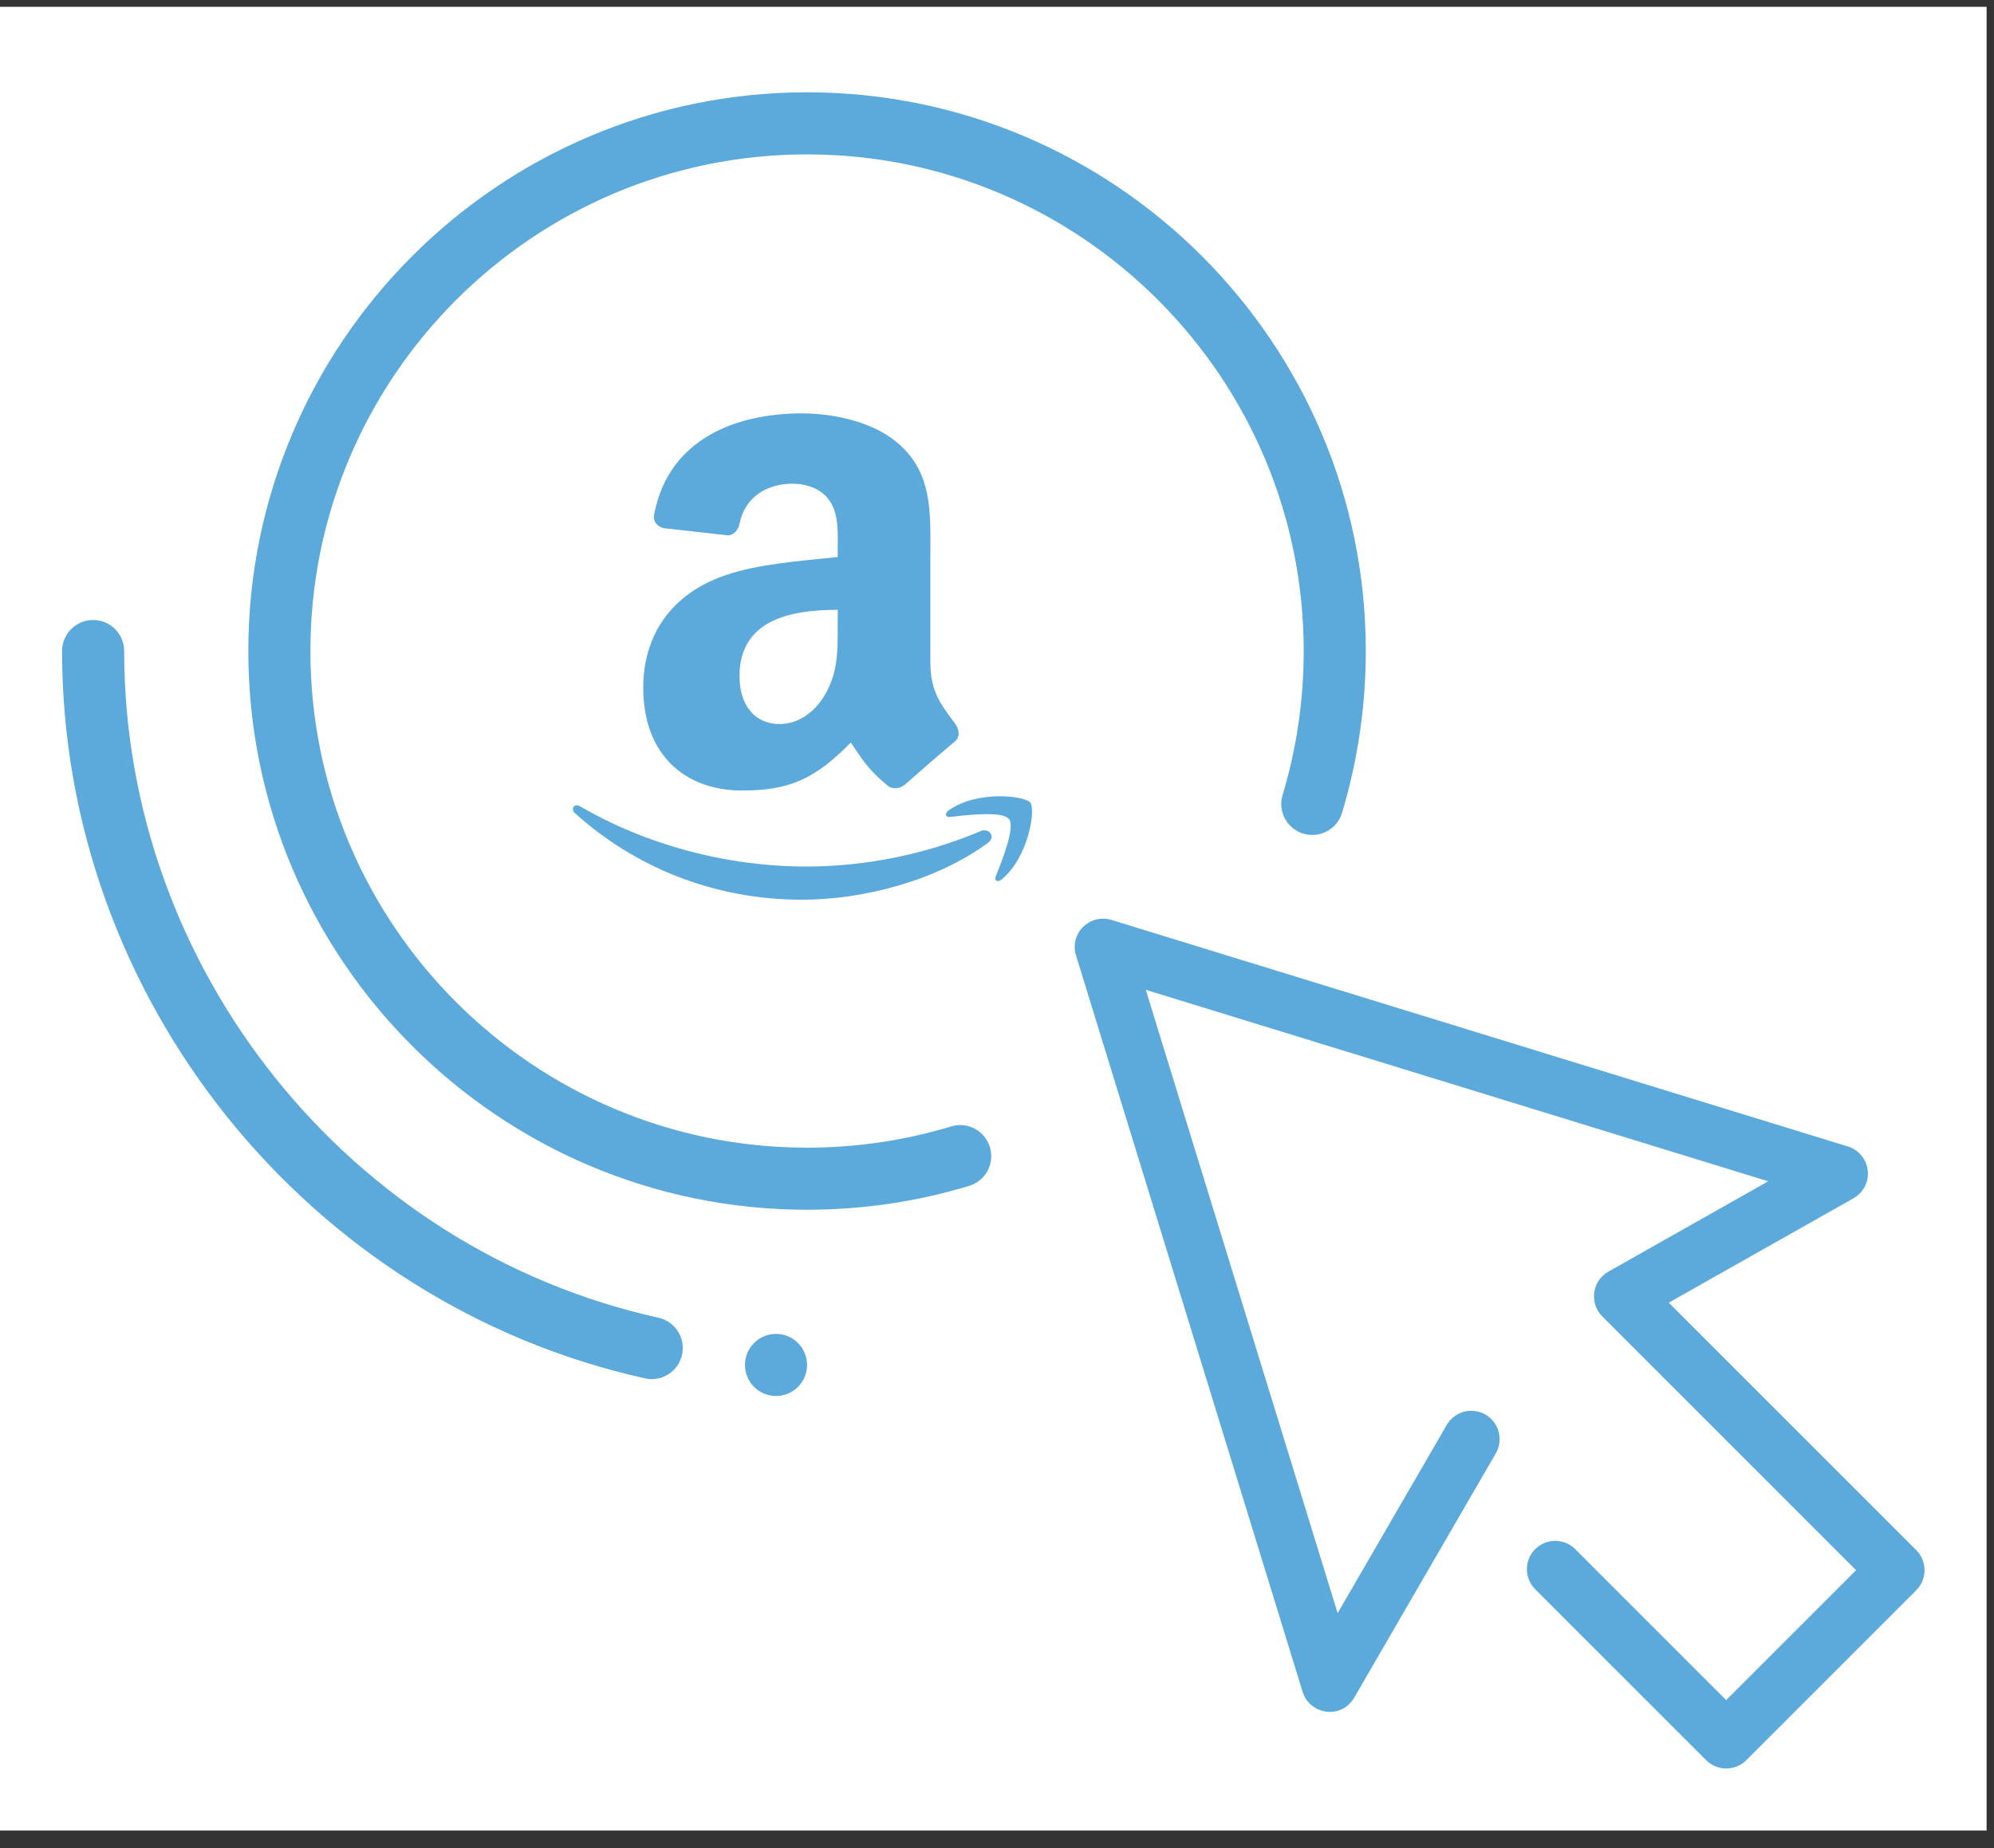 <svg width="82" height="76" viewBox="0 0 82 76" fill="none" xmlns="http://www.w3.org/2000/svg">
<rect x="0" y="0" width="82" height="76" fill="#333333" stroke="none"/>
<rect width="81.696" height="75" transform="translate(0 0.28)" fill="white"/>
<path d="M26.802 56.715C26.712 56.715 26.62 56.705 26.526 56.684C12.635 53.603 2.553 41.026 2.553 26.773C2.553 26.068 3.125 25.497 3.829 25.497C4.534 25.497 5.106 26.068 5.106 26.773C5.106 39.837 14.345 51.369 27.077 54.19C27.767 54.343 28.198 55.025 28.047 55.714C27.917 56.309 27.389 56.715 26.802 56.715Z" fill="#5CA9DC"/>
<path d="M33.189 49.75C20.519 49.75 10.212 39.441 10.212 26.773C10.212 14.105 20.519 3.796 33.189 3.796C45.86 3.796 56.166 14.105 56.166 26.773C56.166 29.035 55.837 31.274 55.188 33.429C54.987 34.105 54.275 34.483 53.6 34.284C52.924 34.08 52.541 33.37 52.745 32.694C53.322 30.776 53.613 28.785 53.613 26.773C53.613 15.512 44.45 6.349 33.189 6.349C21.928 6.349 12.765 15.512 12.765 26.773C12.765 38.034 21.928 47.197 33.189 47.197C35.206 47.197 37.2 46.904 39.117 46.324C39.791 46.115 40.504 46.5 40.708 47.177C40.912 47.851 40.532 48.563 39.855 48.767C37.7 49.421 35.456 49.75 33.189 49.75Z" fill="#5CA9DC"/>
<path d="M36.545 32.345C36.646 32.4 36.761 32.424 36.876 32.412C36.991 32.401 37.099 32.355 37.187 32.28L37.19 32.289C37.877 31.679 38.57 31.078 39.27 30.487C39.492 30.303 39.453 30.016 39.282 29.766L39.121 29.547C38.678 28.95 38.259 28.384 38.259 27.25V23.02L38.26 22.59C38.27 20.967 38.278 19.485 37.063 18.351C36.023 17.351 34.297 17 32.976 17C30.396 17 27.51 17.962 26.9 21.16C26.836 21.493 27.084 21.672 27.305 21.722L29.943 22.017C30.191 22.006 30.37 21.771 30.416 21.521C30.641 20.421 31.561 19.891 32.596 19.891C33.156 19.891 33.79 20.097 34.118 20.597C34.461 21.097 34.456 21.763 34.451 22.361L34.45 22.563V22.906C34.193 22.934 33.937 22.961 33.68 22.986C32.249 23.13 30.59 23.296 29.347 23.844C27.644 24.577 26.453 26.077 26.453 28.279C26.453 31.1 28.228 32.509 30.514 32.509C32.442 32.509 33.499 32.054 34.988 30.536C35.061 30.641 35.127 30.739 35.188 30.831C35.545 31.361 35.778 31.708 36.545 32.345ZM34.45 25.81C34.45 26.804 34.452 27.648 33.942 28.543C33.505 29.306 32.817 29.776 32.064 29.776C31.022 29.776 30.411 28.983 30.411 27.811C30.411 25.498 32.484 25.078 34.451 25.078L34.449 25.665L34.45 25.81ZM32.98 37C35.56 37 38.557 36.188 40.625 34.663C40.969 34.409 40.675 34.031 40.325 34.18C38.068 35.13 35.645 35.626 33.196 35.637C29.805 35.637 26.511 34.707 23.852 33.158C23.619 33.022 23.452 33.261 23.639 33.436C26.104 35.663 29.355 37 32.98 37Z" fill="#5CA9DC"/>
<path d="M39.092 33.595C39.766 33.516 41.225 33.345 41.485 33.679H41.494C41.759 34.017 41.2 35.414 40.95 36.036C40.867 36.226 41.03 36.301 41.2 36.159C42.31 35.231 42.595 33.286 42.369 33.006C42.142 32.726 40.209 32.488 39.021 33.319C38.839 33.446 38.869 33.622 39.073 33.598L39.092 33.595Z" fill="#5CA9DC"/>
<path d="M70.989 72.727C70.69 72.727 70.392 72.613 70.164 72.387L63.132 65.355C62.678 64.901 62.678 64.162 63.132 63.708C63.586 63.254 64.325 63.254 64.779 63.708L70.986 69.915L76.329 64.573L65.891 54.135C65.634 53.878 65.511 53.515 65.56 53.154C65.609 52.792 65.823 52.476 66.14 52.296L72.715 48.58L47.118 40.705L55.008 66.341L59.495 58.599C59.819 58.039 60.534 57.855 61.089 58.175C61.643 58.498 61.834 59.209 61.513 59.768L55.688 69.817C55.455 70.216 55.012 70.456 54.549 70.39C54.09 70.339 53.703 70.018 53.568 69.575L44.248 39.286C44.12 38.873 44.232 38.424 44.537 38.121C44.842 37.818 45.282 37.706 45.704 37.83L75.993 47.149C76.436 47.287 76.757 47.676 76.809 48.137C76.858 48.599 76.629 49.048 76.224 49.277L68.624 53.571L78.803 63.748C79.02 63.967 79.143 64.263 79.143 64.573C79.143 64.882 79.02 65.178 78.803 65.397L71.813 72.387C71.585 72.613 71.287 72.727 70.989 72.727Z" fill="#5CA9DC"/>
<path d="M31.913 57.409C32.618 57.409 33.189 56.838 33.189 56.133C33.189 55.428 32.618 54.856 31.913 54.856C31.208 54.856 30.636 55.428 30.636 56.133C30.636 56.838 31.208 57.409 31.913 57.409Z" fill="#5CA9DC"/>
</svg>
